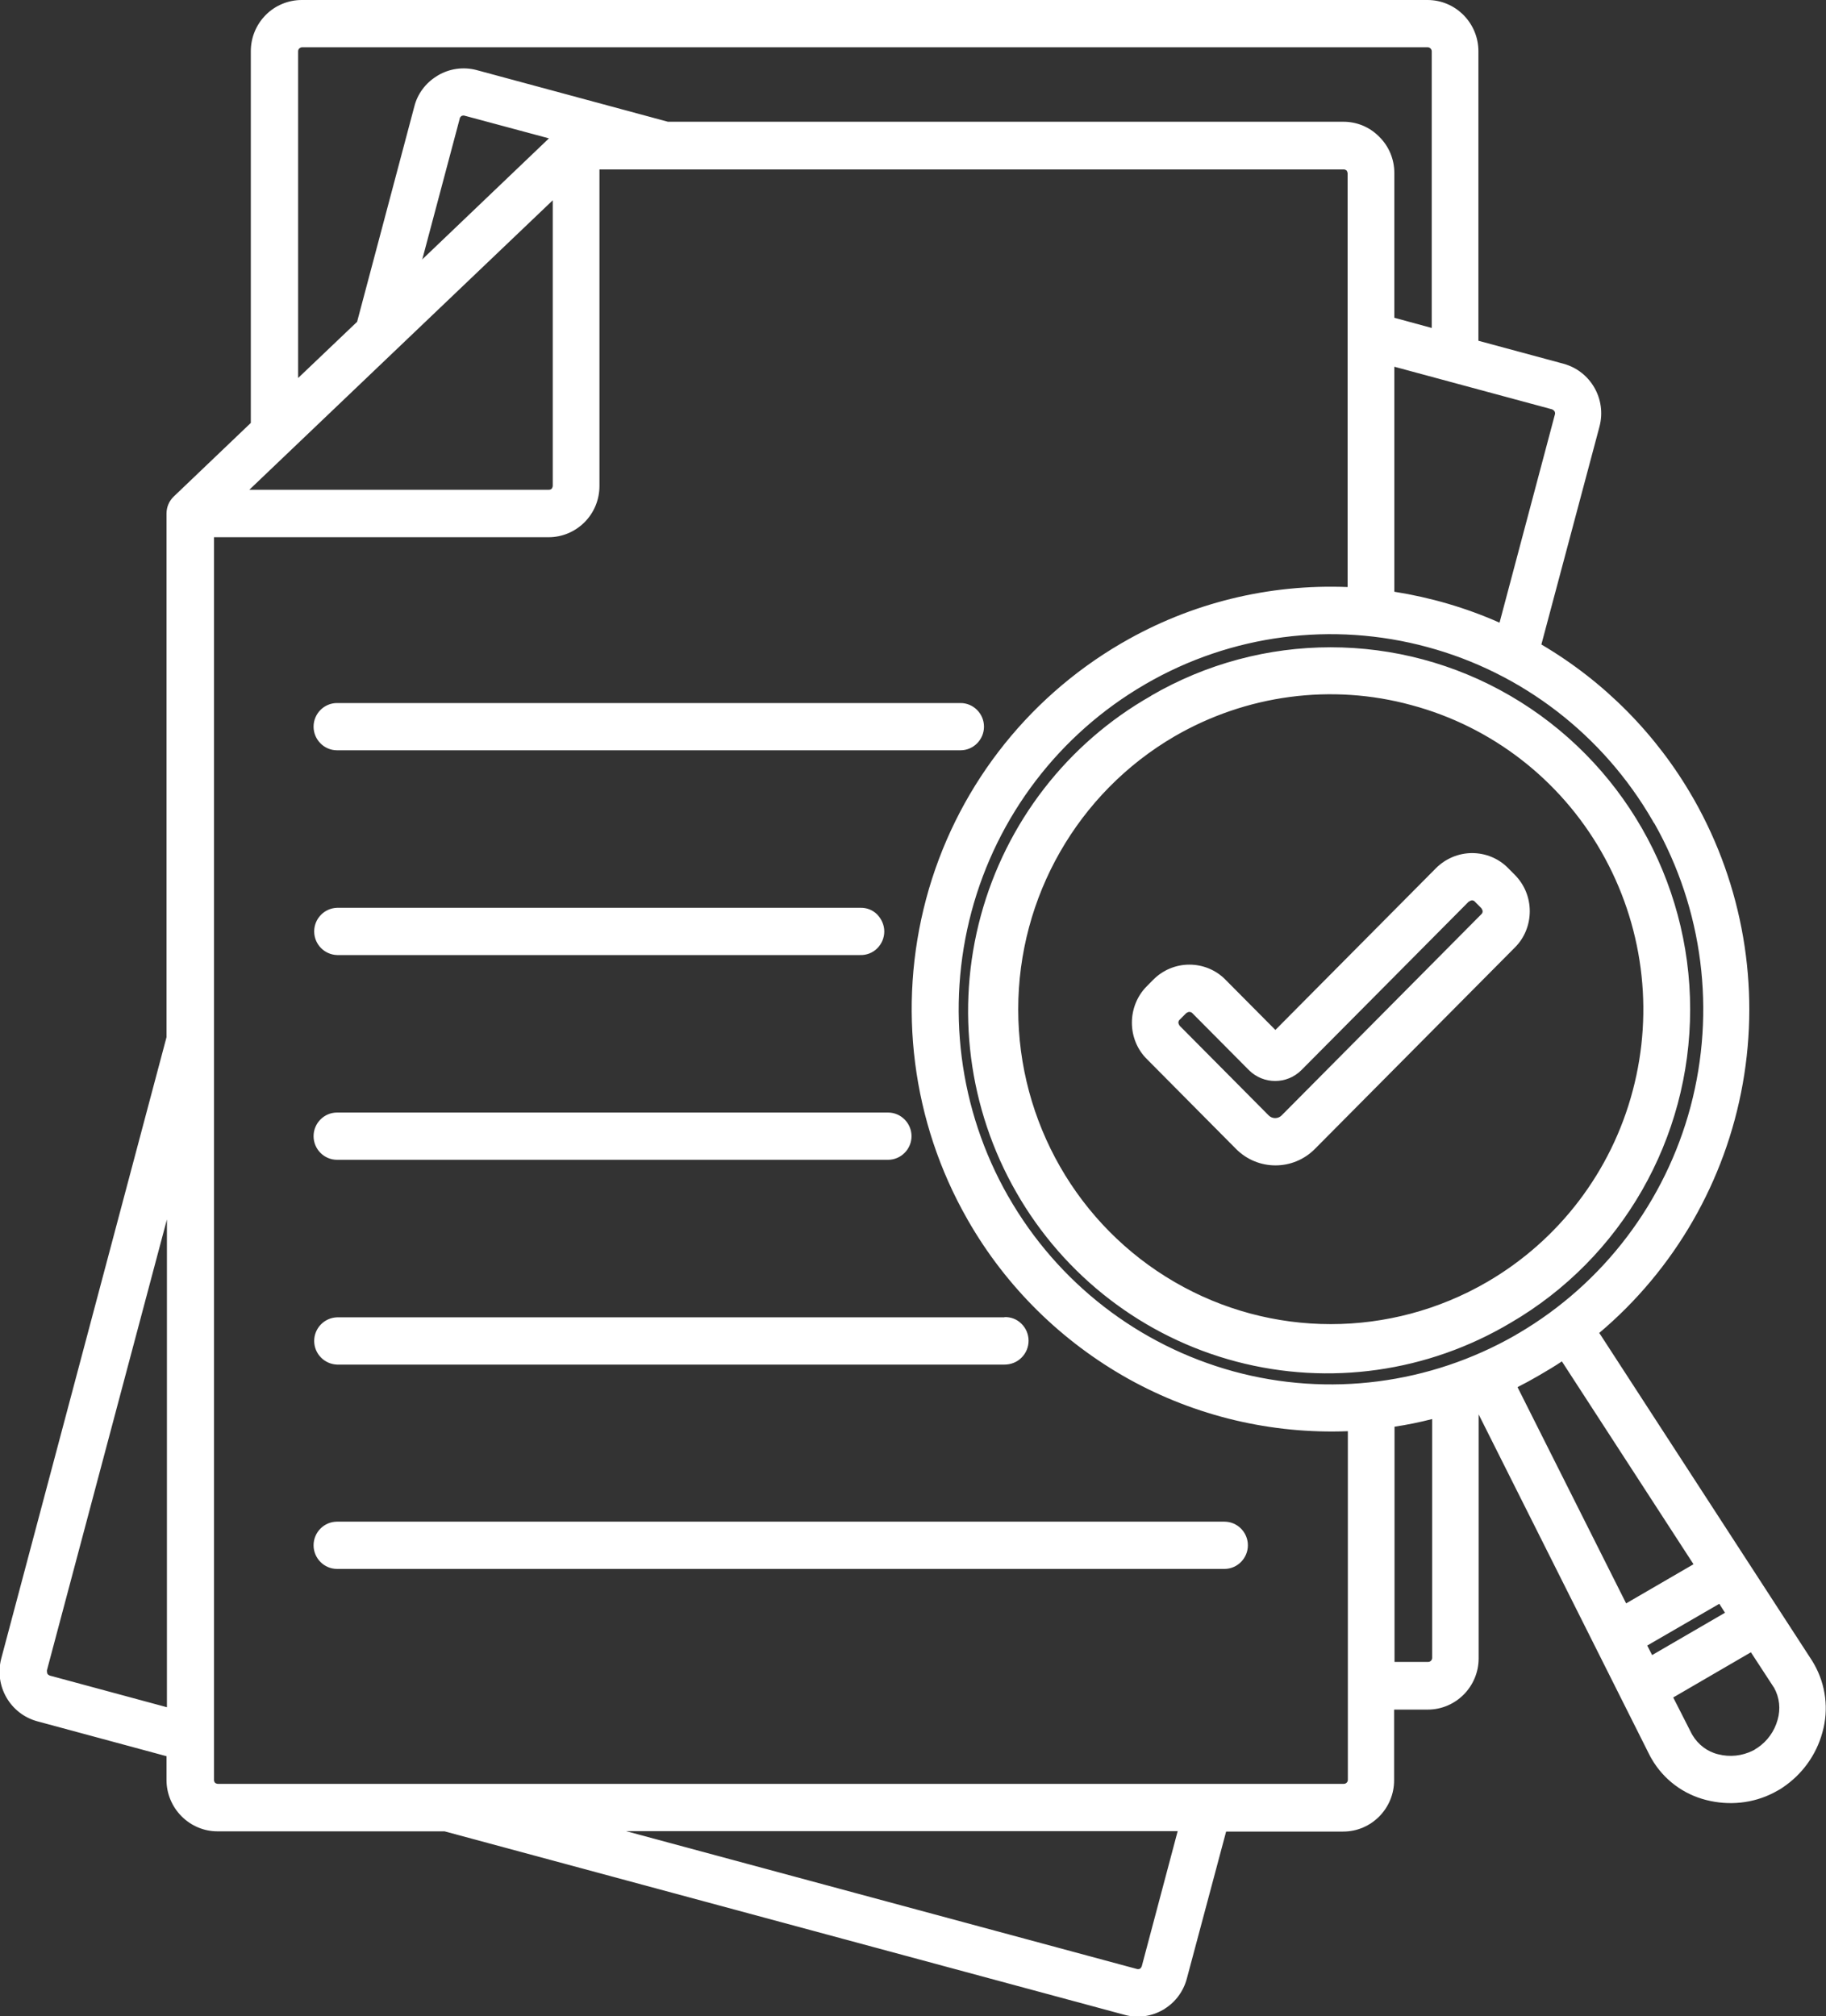 <svg width="48" height="53" viewBox="0 0 48 53" fill="none" xmlns="http://www.w3.org/2000/svg">
<rect x="0" y="0" width="48" height="53" fill="#333333" stroke="none"/>
<g clip-path="url(#clip0_9_281)">
<path fill-rule="evenodd" clip-rule="evenodd" d="M35.425 15.436V4.554C35.425 4.554 35.414 4.498 35.397 4.481C35.375 4.465 35.353 4.454 35.325 4.454H15.758V12.773C15.758 13.131 15.619 13.472 15.369 13.724C15.119 13.976 14.78 14.121 14.424 14.121H5.626V46.79C5.626 46.818 5.638 46.846 5.654 46.862C5.671 46.879 5.704 46.89 5.732 46.89H35.325C35.386 46.89 35.431 46.84 35.431 46.784V37.62C33.426 37.698 31.432 37.228 29.671 36.249C27.916 35.27 26.449 33.832 25.444 32.075C25.433 32.064 25.433 32.047 25.422 32.036C23.972 29.49 23.589 26.469 24.344 23.633C25.1 20.796 26.949 18.385 29.471 16.913L29.51 16.891C31.304 15.85 33.353 15.347 35.425 15.431V15.436ZM33.531 27.068L37.747 22.821C37.997 22.57 38.341 22.424 38.697 22.424C39.052 22.424 39.396 22.564 39.646 22.821L39.819 22.995C40.074 23.252 40.213 23.593 40.213 23.951C40.213 24.31 40.074 24.657 39.819 24.908L34.564 30.201C33.992 30.777 33.065 30.777 32.492 30.201L30.149 27.84C29.893 27.588 29.754 27.241 29.754 26.883C29.754 26.525 29.893 26.178 30.143 25.927L30.315 25.753C30.571 25.496 30.91 25.356 31.265 25.356C31.62 25.356 31.965 25.496 32.215 25.753L33.526 27.073L33.531 27.068ZM38.613 23.7C38.613 23.7 38.663 23.666 38.691 23.666C38.719 23.666 38.752 23.677 38.769 23.7L38.941 23.873C38.941 23.873 38.974 23.924 38.974 23.951C38.974 23.98 38.963 24.013 38.941 24.03L33.687 29.323C33.642 29.367 33.581 29.39 33.52 29.39C33.459 29.39 33.398 29.367 33.353 29.323L31.009 26.962C31.009 26.962 30.976 26.911 30.976 26.883C30.976 26.855 30.987 26.822 31.009 26.805L31.182 26.631C31.182 26.631 31.232 26.598 31.259 26.598C31.287 26.598 31.32 26.609 31.337 26.626L32.826 28.125C33.209 28.511 33.831 28.511 34.214 28.125L38.608 23.7H38.613ZM30.254 18.29C33.176 16.589 36.78 16.589 39.702 18.29C42.623 19.99 44.429 23.129 44.429 26.531C44.429 29.932 42.629 33.071 39.708 34.772C37.536 36.064 34.942 36.434 32.498 35.79C30.06 35.147 27.977 33.547 26.716 31.342C25.455 29.144 25.116 26.525 25.783 24.069C26.449 21.619 28.06 19.537 30.26 18.29H30.254ZM37.108 18.536C39.213 19.101 41.007 20.488 42.096 22.391C43.184 24.293 43.484 26.548 42.918 28.674C42.357 30.794 40.979 32.601 39.091 33.698C36.547 35.175 33.414 35.175 30.876 33.698C28.332 32.221 26.766 29.485 26.766 26.531C26.766 23.577 28.332 20.841 30.871 19.358C32.759 18.262 35.003 17.959 37.108 18.536ZM42.746 42.146L44.517 41.117L41.057 35.785C40.874 35.908 40.679 36.025 40.485 36.137C40.485 36.137 40.463 36.148 40.446 36.16C40.263 36.266 40.08 36.367 39.891 36.462L42.746 42.146ZM45.195 42.157L43.301 43.254L43.429 43.505L45.345 42.392L45.195 42.157ZM46.023 43.427L46.6 44.311C46.623 44.35 46.628 44.35 46.634 44.362C46.778 44.619 46.811 44.921 46.728 45.206C46.645 45.508 46.456 45.772 46.195 45.945C46.167 45.962 46.145 45.973 46.134 45.984C46.123 45.995 46.106 46.001 46.073 46.018C45.795 46.157 45.473 46.191 45.167 46.113C44.884 46.046 44.64 45.861 44.49 45.609L44.462 45.559L43.984 44.619L46.023 43.433V43.427ZM42.046 35.046L47.622 43.634C47.622 43.634 47.656 43.685 47.689 43.746C47.994 44.283 48.078 44.932 47.906 45.536C47.745 46.13 47.372 46.644 46.861 46.986C46.834 47.008 46.795 47.03 46.745 47.058C46.695 47.086 46.656 47.109 46.623 47.125C46.078 47.405 45.451 47.467 44.856 47.316C44.251 47.165 43.734 46.779 43.418 46.236C43.39 46.185 43.368 46.152 43.357 46.124L38.869 37.178V43.59C38.869 44.334 38.269 44.938 37.53 44.938H36.647V46.795C36.647 47.539 36.047 48.144 35.309 48.144H32.231L31.198 52.01C31.11 52.34 30.904 52.62 30.621 52.799C30.61 52.81 30.593 52.821 30.576 52.827C30.271 53.006 29.904 53.056 29.56 52.961L11.686 48.138H5.715C5.36 48.138 5.021 47.993 4.771 47.741C4.521 47.489 4.377 47.148 4.377 46.79V46.163L0.978 45.245C0.267 45.05 -0.156 44.317 0.033 43.595L4.377 27.264V13.5C4.377 13.332 4.443 13.17 4.566 13.053L6.593 11.117V1.348C6.593 0.99 6.732 0.649 6.987 0.392C7.237 0.14 7.582 0 7.931 0H37.525C38.263 0 38.863 0.604 38.863 1.348V8.957L41.102 9.562C41.812 9.757 42.235 10.49 42.046 11.212L40.518 16.941C42.174 17.915 43.551 19.308 44.506 20.975C44.517 20.986 44.517 21.003 44.529 21.014C45.812 23.275 46.267 25.921 45.812 28.483C45.356 31.051 44.018 33.368 42.035 35.041H42.029L42.046 35.046ZM36.658 37.502V43.685H37.541C37.597 43.685 37.647 43.64 37.647 43.578V37.301C37.319 37.385 36.991 37.452 36.658 37.502ZM39.419 16.365L40.874 10.893C40.885 10.865 40.874 10.832 40.863 10.809C40.846 10.787 40.824 10.77 40.796 10.759L36.653 9.64V15.554C37.602 15.705 38.53 15.973 39.413 16.365H39.419ZM37.519 17.008C40.013 17.68 42.14 19.319 43.44 21.568C43.457 21.596 43.468 21.624 43.49 21.646C44.767 23.907 45.106 26.576 44.44 29.088C43.773 31.594 42.146 33.737 39.919 35.046C39.891 35.063 39.863 35.074 39.835 35.096C37.586 36.383 34.925 36.73 32.426 36.048C29.932 35.365 27.805 33.72 26.511 31.46L26.494 31.432C25.205 29.166 24.866 26.48 25.538 23.963C26.211 21.445 27.849 19.297 30.093 17.993L30.121 17.976C32.365 16.678 35.02 16.331 37.519 17.008ZM25.25 18.48C25.588 18.48 25.866 18.759 25.866 19.101C25.866 19.442 25.588 19.722 25.25 19.722H8.859C8.52 19.722 8.243 19.442 8.243 19.101C8.243 18.759 8.52 18.48 8.859 18.48H25.25ZM22.611 23.862C22.778 23.856 22.939 23.918 23.056 24.035C23.172 24.153 23.245 24.315 23.245 24.483C23.245 24.651 23.178 24.813 23.056 24.931C22.939 25.048 22.773 25.11 22.611 25.104H8.859C8.526 25.093 8.259 24.819 8.259 24.483C8.259 24.147 8.526 23.873 8.859 23.862H22.617H22.611ZM23.345 29.244C23.683 29.244 23.961 29.524 23.961 29.865C23.961 30.207 23.683 30.486 23.345 30.486H8.859C8.52 30.486 8.243 30.207 8.243 29.865C8.243 29.524 8.52 29.244 8.859 29.244H23.345ZM26.405 34.621C26.572 34.615 26.733 34.677 26.849 34.794C26.971 34.912 27.038 35.074 27.038 35.242C27.038 35.41 26.971 35.572 26.849 35.69C26.733 35.807 26.572 35.869 26.405 35.869H8.859C8.526 35.857 8.259 35.583 8.259 35.248C8.259 34.912 8.526 34.638 8.859 34.627H26.405V34.621ZM32.187 39.998C32.526 39.998 32.803 40.277 32.803 40.619C32.803 40.96 32.526 41.24 32.187 41.24H8.859C8.52 41.24 8.243 40.96 8.243 40.619C8.243 40.277 8.52 39.998 8.859 39.998H32.187ZM30.965 48.133H16.457L29.893 51.758C29.921 51.764 29.949 51.758 29.971 51.747L29.982 51.736C29.982 51.736 30.01 51.702 30.015 51.68L30.959 48.127L30.965 48.133ZM4.388 44.876V32.053L1.233 43.908C1.233 43.908 1.233 43.964 1.244 43.992C1.255 44.015 1.283 44.032 1.305 44.043L4.388 44.876ZM37.641 8.622L36.653 8.353V4.549C36.653 4.191 36.514 3.849 36.258 3.597C36.008 3.34 35.669 3.2 35.314 3.2H17.557L12.525 1.841C12.181 1.751 11.819 1.802 11.514 1.981C11.497 1.992 11.486 1.997 11.47 2.009C11.186 2.188 10.975 2.467 10.892 2.797L9.387 8.459L7.837 9.936V1.348C7.837 1.32 7.848 1.292 7.865 1.276C7.882 1.259 7.915 1.242 7.937 1.242H37.53C37.586 1.242 37.636 1.292 37.636 1.348V8.622H37.641ZM11.097 6.831L12.075 3.155C12.075 3.155 12.086 3.128 12.086 3.105C12.086 3.105 12.103 3.072 12.119 3.06L12.13 3.049C12.13 3.049 12.175 3.032 12.197 3.038C12.214 3.038 12.225 3.049 12.242 3.049L14.43 3.637L11.092 6.826L11.097 6.831ZM14.53 5.265V12.767C14.53 12.795 14.519 12.823 14.502 12.846C14.48 12.868 14.452 12.874 14.424 12.874H6.554L14.53 5.265Z" fill="white"/>
</g>
<defs>
<clipPath id="clip0_9_281">
<rect width="48" height="53" fill="white"/>
</clipPath>
</defs>
</svg>
